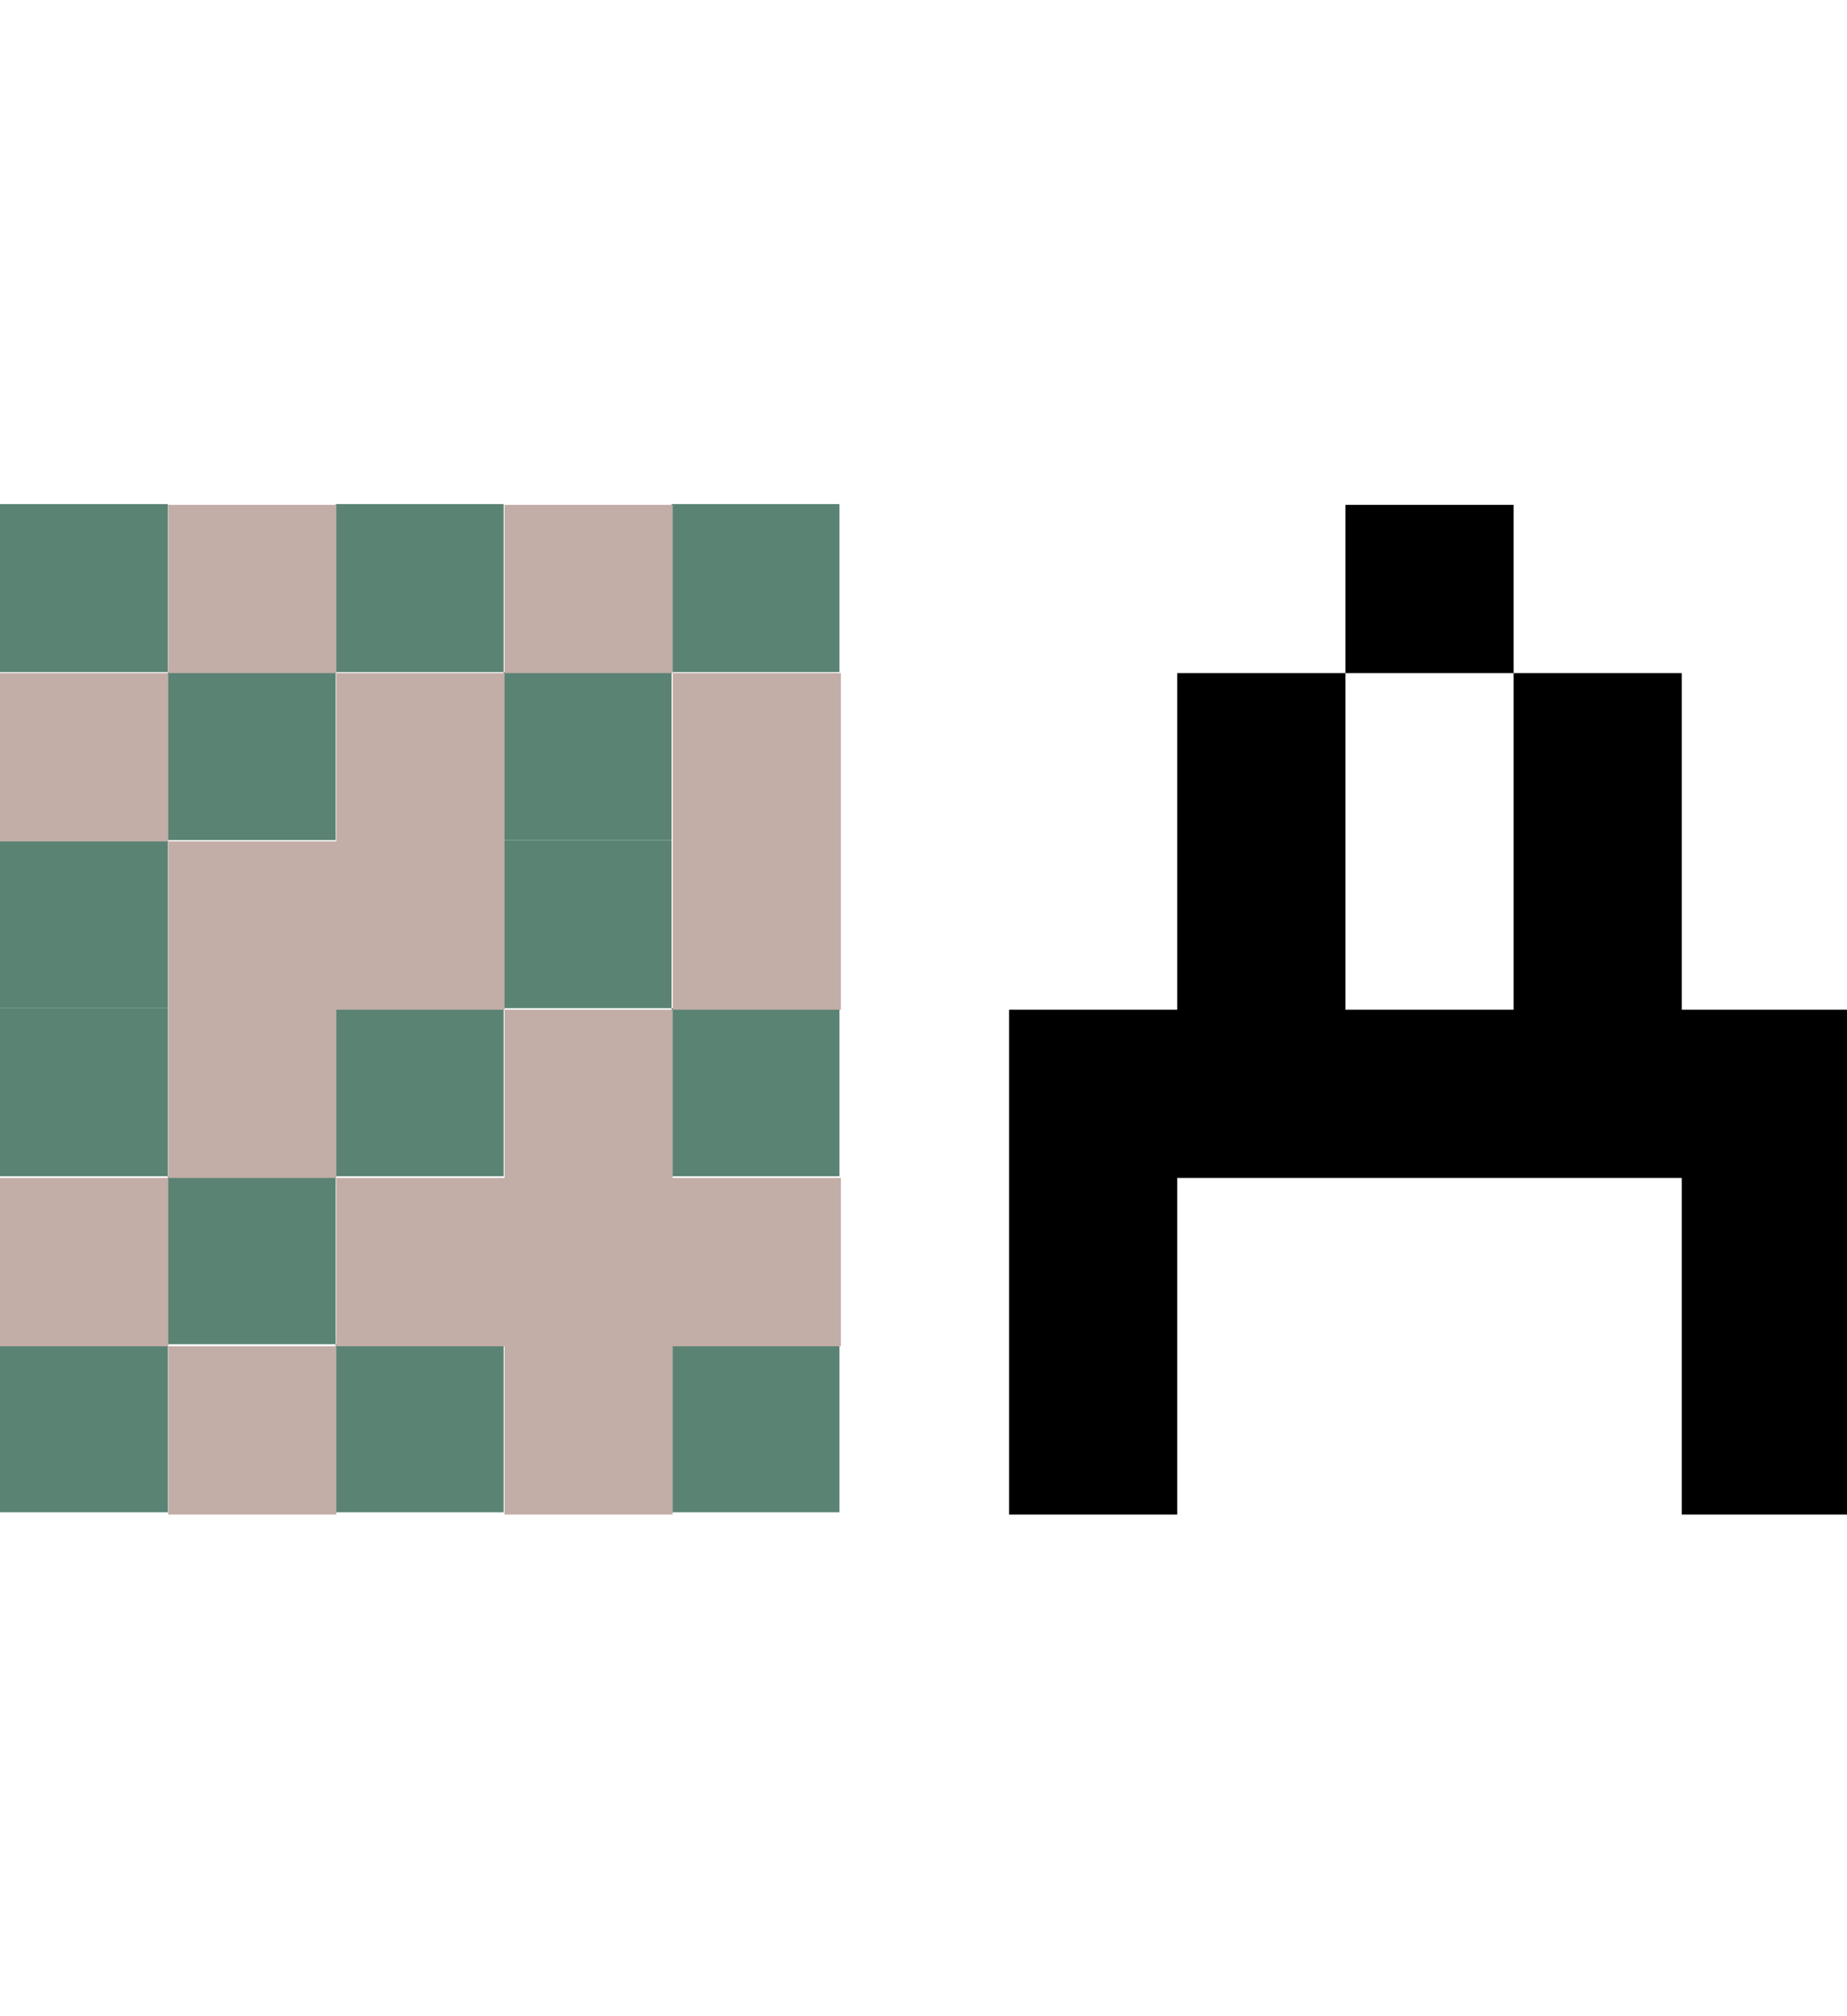 <?xml version="1.0" encoding="UTF-8" standalone="no"?>
<svg
   xmlns:dc="http://purl.org/dc/elements/1.1/"
   xmlns:cc="http://creativecommons.org/ns#"
   xmlns:rdf="http://www.w3.org/1999/02/22-rdf-syntax-ns#"
   xmlns:svg="http://www.w3.org/2000/svg"
   xmlns="http://www.w3.org/2000/svg"
   xmlns:sodipodi="http://sodipodi.sourceforge.net/DTD/sodipodi-0.dtd"
   xmlns:inkscape="http://www.inkscape.org/namespaces/inkscape"
   width="14.552mm"
   height="15.875mm"
   viewBox="0 0 14.552 15.875"
   version="1.1"
   id="svg18603"
   inkscape:version="1.0.1 (3bc2e813f5, 2020-09-07)"
   sodipodi:docname="dynamic=layout_img-text.svg">
  <defs
     id="defs18597" />
  <sodipodi:namedview
     id="base"
     pagecolor="#ffffff"
     bordercolor="#666666"
     borderopacity="1.0"
     inkscape:pageopacity="0.0"
     inkscape:pageshadow="2"
     inkscape:zoom="3.959798"
     inkscape:cx="39.089094"
     inkscape:cy="26.950579"
     inkscape:document-units="px"
     inkscape:current-layer="layer1"
     inkscape:document-rotation="0"
     showgrid="true"
     fit-margin-top="0"
     fit-margin-left="0"
     fit-margin-right="0"
     fit-margin-bottom="0"
     inkscape:window-width="1360"
     inkscape:window-height="705"
     inkscape:window-x="-8"
     inkscape:window-y="-8"
     inkscape:window-maximized="1">
    <inkscape:grid
       type="xygrid"
       id="grid4925"
       originx="-291.042"
       originy="-80.698" />
  </sodipodi:namedview>
  <g
     inkscape:label="Layer 1"
     inkscape:groupmode="layer"
     id="layer1"
     transform="translate(-371.74,-123.598)">
    <path
       id="path14309-4-2"
       style="fill:#000000;fill-opacity:1;stroke-width:2"
       d="M 40 15 L 40 20 L 45 20 L 45 15 L 40 15 z M 45 20 L 45 25 L 45 30 L 40 30 L 40 25 L 40 20 L 35 20 L 35 25 L 35 30 L 30 30 L 30 35 L 30 40 L 30 45 L 35 45 L 35 40 L 35 35 L 40 35 L 45 35 L 50 35 L 50 40 L 50 45 L 55 45 L 55 40 L 55 35 L 55 30 L 50 30 L 50 25 L 50 20 L 45 20 z "
       transform="matrix(0.265,0,0,0.265,371.74,123.598)" />
    <g
       id="g4168">
      <path
         id="path14309-4-2-84"
         style="fill:#5a8374;fill-opacity:1;stroke-width:0.529"
         d="m 377.031,127.567 h 1.323 v 1.323 h -1.323 z" />
      <path
         id="path14309-4-2-2"
         style="fill:#5a8374;fill-opacity:1;stroke-width:0.529"
         d="m 377.031,134.182 h 1.323 v 1.323 h -1.323 z" />
      <path
         id="path14309-4-2-01"
         style="fill:#5a8374;fill-opacity:1;stroke-width:0.529"
         d="m 371.74,134.182 h 1.323 v 1.323 h -1.323 z" />
      <path
         id="path14309-4-2-92"
         style="fill:#5a8374;fill-opacity:1;stroke-width:0.529"
         d="m 371.74,127.567 h 1.323 v 1.323 h -1.323 z" />
      <path
         id="path14309-4-2-44"
         style="fill:#5a8374;fill-opacity:1;stroke-width:0.529"
         d="m 375.708,128.89 h 1.323 v 1.323 h -1.323 z" />
      <path
         id="path14309-4-2-3"
         style="fill:#5a8374;fill-opacity:1;stroke-width:0.529"
         d="m 374.385,131.536 h 1.323 v 1.323 h -1.323 z" />
      <path
         id="path14309-4-2-22"
         style="fill:#5a8374;fill-opacity:1;stroke-width:0.529"
         d="m 377.031,131.536 h 1.323 v 1.323 h -1.323 z" />
      <path
         id="path14309-4-2-41"
         style="fill:#5a8374;fill-opacity:1;stroke-width:0.529"
         d="m 373.062,128.89 h 1.323 v 1.323 h -1.323 z" />
      <path
         id="path14309-4-2-1"
         style="fill:#5a8374;fill-opacity:1;stroke-width:0.529"
         d="m 374.385,134.182 h 1.323 v 1.323 h -1.323 z" />
      <path
         id="path14309-4-2-91"
         style="fill:#5a8374;fill-opacity:1;stroke-width:0.529"
         d="m 371.74,130.213 h 1.323 v 1.323 h -1.323 z" />
      <path
         id="path14309-4-2-54"
         style="fill:#5a8374;fill-opacity:1;stroke-width:0.529"
         d="m 374.385,127.567 h 1.323 v 1.323 h -1.323 z" />
      <path
         id="path14309-4-2-85"
         style="fill:#5a8374;fill-opacity:1;stroke-width:0.529"
         d="m 375.708,130.213 h 1.323 v 1.323 h -1.323 z" />
      <path
         id="path14309-4-2-929"
         style="fill:#5a8374;fill-opacity:1;stroke-width:0.529"
         d="m 373.062,132.859 h 1.323 v 1.323 h -1.323 z" />
      <path
         id="path14309-4-2-11"
         style="fill:#5a8374;fill-opacity:1;stroke-width:0.529"
         d="m 371.74,131.536 h 1.323 v 1.323 h -1.323 z" />
      <g
         id="g4150">
        <path
           id="path14309-4-2-87"
           style="fill:#c3ada7;fill-opacity:1;stroke-width:2"
           d="M 5 15 L 5 20 L 10 20 L 10 15 L 5 15 z M 10 20 L 10 25 L 5 25 L 5 30 L 5 35 L 10 35 L 10 30 L 15 30 L 15 25 L 15 20 L 10 20 z M 15 20 L 20 20 L 20 15 L 15 15 L 15 20 z M 20 20 L 20 25 L 20 30 L 25 30 L 25 25 L 25 20 L 20 20 z M 20 30 L 15 30 L 15 35 L 10 35 L 10 40 L 15 40 L 15 45 L 20 45 L 20 40 L 25 40 L 25 35 L 20 35 L 20 30 z M 10 40 L 5 40 L 5 45 L 10 45 L 10 40 z M 5 40 L 5 35 L 0 35 L 0 40 L 5 40 z M 5 25 L 5 20 L 0 20 L 0 25 L 5 25 z "
           transform="matrix(0.265,0,0,0.265,371.74,123.598)" />
      </g>
    </g>
  </g>
</svg>
